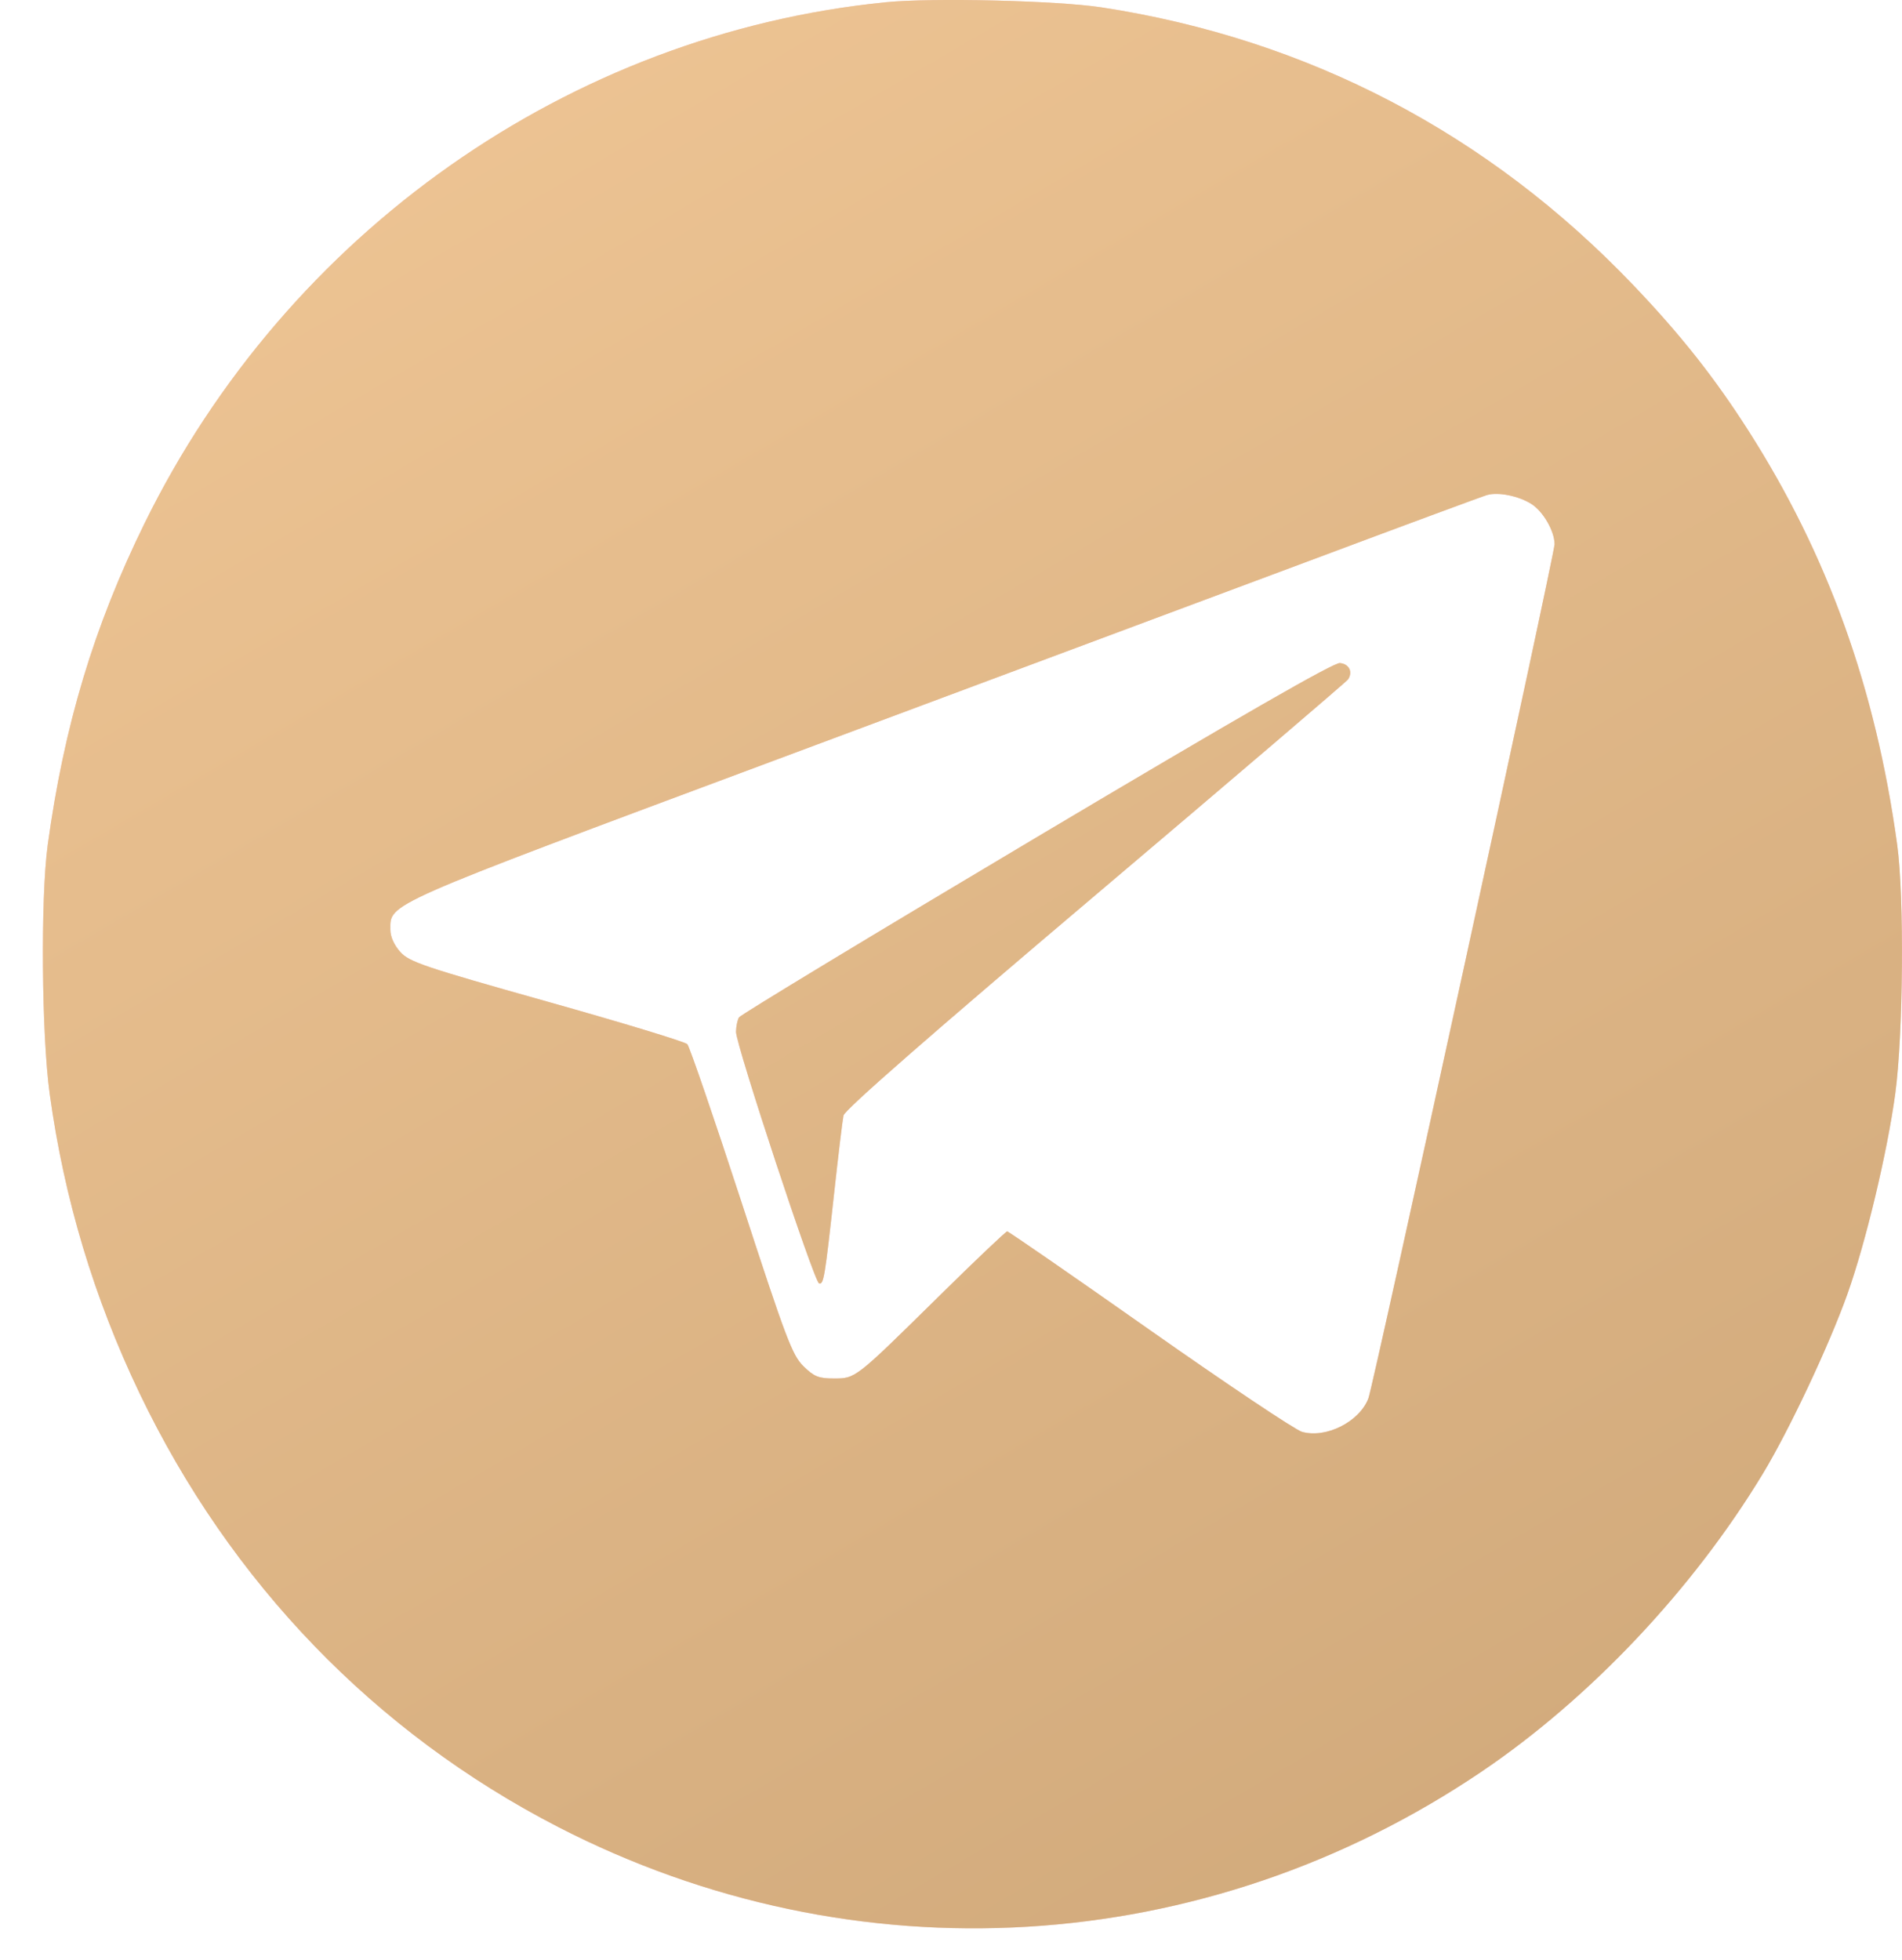 <?xml version="1.0" encoding="UTF-8"?> <svg xmlns="http://www.w3.org/2000/svg" width="33" height="34" viewBox="0 0 33 34" fill="none"> <path fill-rule="evenodd" clip-rule="evenodd" d="M15.366 0.039C9.885 0.587 4.989 4.029 2.508 9.079C1.63 10.865 1.112 12.587 0.828 14.658C0.703 15.576 0.721 17.951 0.862 18.975C1.112 20.793 1.629 22.516 2.421 24.171C3.994 27.455 6.507 30.058 9.681 31.694C14.827 34.346 20.909 33.981 25.709 30.733C27.586 29.463 29.365 27.58 30.579 25.578C31.041 24.817 31.737 23.337 32.054 22.447C32.373 21.549 32.745 19.991 32.883 18.975C33.022 17.946 33.041 15.565 32.917 14.658C32.544 11.941 31.713 9.628 30.333 7.468C29.746 6.55 29.16 5.808 28.343 4.952C25.826 2.313 22.694 0.677 19.113 0.128C18.341 0.01 16.171 -0.042 15.366 0.039ZM26.571 8.744C26.775 8.874 26.972 9.216 26.972 9.442C26.972 9.613 23.83 24.027 23.742 24.259C23.587 24.666 23.006 24.959 22.589 24.84C22.471 24.806 21.281 24.01 19.946 23.071C18.61 22.131 17.498 21.363 17.475 21.363C17.452 21.363 16.916 21.872 16.285 22.494C14.829 23.928 14.847 23.914 14.464 23.914C14.203 23.914 14.123 23.882 13.94 23.702C13.745 23.51 13.639 23.23 12.86 20.84C12.384 19.382 11.963 18.156 11.925 18.115C11.886 18.073 10.789 17.74 9.487 17.374C7.355 16.774 7.103 16.689 6.946 16.516C6.838 16.395 6.773 16.251 6.773 16.13C6.773 15.666 6.616 15.735 13.432 13.194C16.904 11.9 21.079 10.342 22.711 9.732C24.343 9.121 25.735 8.606 25.804 8.587C26.001 8.533 26.352 8.605 26.571 8.744ZM17.981 14.528C15.171 16.2 12.849 17.605 12.822 17.65C12.794 17.695 12.771 17.808 12.77 17.901C12.769 18.128 14.124 22.234 14.21 22.264C14.291 22.292 14.31 22.177 14.475 20.676C14.546 20.028 14.618 19.433 14.635 19.352C14.655 19.255 16.126 17.968 19.004 15.531C21.39 13.511 23.364 11.825 23.39 11.786C23.476 11.655 23.407 11.518 23.247 11.503C23.139 11.493 21.491 12.44 17.981 14.528Z" fill="#F8CEC2"></path> <path fill-rule="evenodd" clip-rule="evenodd" d="M15.366 0.039C9.885 0.587 4.989 4.029 2.508 9.079C1.63 10.865 1.112 12.587 0.828 14.658C0.703 15.576 0.721 17.951 0.862 18.975C1.112 20.793 1.629 22.516 2.421 24.171C3.994 27.455 6.507 30.058 9.681 31.694C14.827 34.346 20.909 33.981 25.709 30.733C27.586 29.463 29.365 27.58 30.579 25.578C31.041 24.817 31.737 23.337 32.054 22.447C32.373 21.549 32.745 19.991 32.883 18.975C33.022 17.946 33.041 15.565 32.917 14.658C32.544 11.941 31.713 9.628 30.333 7.468C29.746 6.55 29.16 5.808 28.343 4.952C25.826 2.313 22.694 0.677 19.113 0.128C18.341 0.01 16.171 -0.042 15.366 0.039ZM26.571 8.744C26.775 8.874 26.972 9.216 26.972 9.442C26.972 9.613 23.83 24.027 23.742 24.259C23.587 24.666 23.006 24.959 22.589 24.84C22.471 24.806 21.281 24.01 19.946 23.071C18.61 22.131 17.498 21.363 17.475 21.363C17.452 21.363 16.916 21.872 16.285 22.494C14.829 23.928 14.847 23.914 14.464 23.914C14.203 23.914 14.123 23.882 13.94 23.702C13.745 23.51 13.639 23.23 12.86 20.84C12.384 19.382 11.963 18.156 11.925 18.115C11.886 18.073 10.789 17.74 9.487 17.374C7.355 16.774 7.103 16.689 6.946 16.516C6.838 16.395 6.773 16.251 6.773 16.13C6.773 15.666 6.616 15.735 13.432 13.194C16.904 11.9 21.079 10.342 22.711 9.732C24.343 9.121 25.735 8.606 25.804 8.587C26.001 8.533 26.352 8.605 26.571 8.744ZM17.981 14.528C15.171 16.2 12.849 17.605 12.822 17.65C12.794 17.695 12.771 17.808 12.77 17.901C12.769 18.128 14.124 22.234 14.21 22.264C14.291 22.292 14.31 22.177 14.475 20.676C14.546 20.028 14.618 19.433 14.635 19.352C14.655 19.255 16.126 17.968 19.004 15.531C21.39 13.511 23.364 11.825 23.39 11.786C23.476 11.655 23.407 11.518 23.247 11.503C23.139 11.493 21.491 12.44 17.981 14.528Z" fill="url(#paint0_linear_205_1878)"></path> <defs> <linearGradient id="paint0_linear_205_1878" x1="0.744" y1="-4" x2="26.733" y2="40.511" gradientUnits="userSpaceOnUse"> <stop stop-color="#F3C998"></stop> <stop offset="1" stop-color="#CCA577"></stop> </linearGradient> </defs> </svg> 